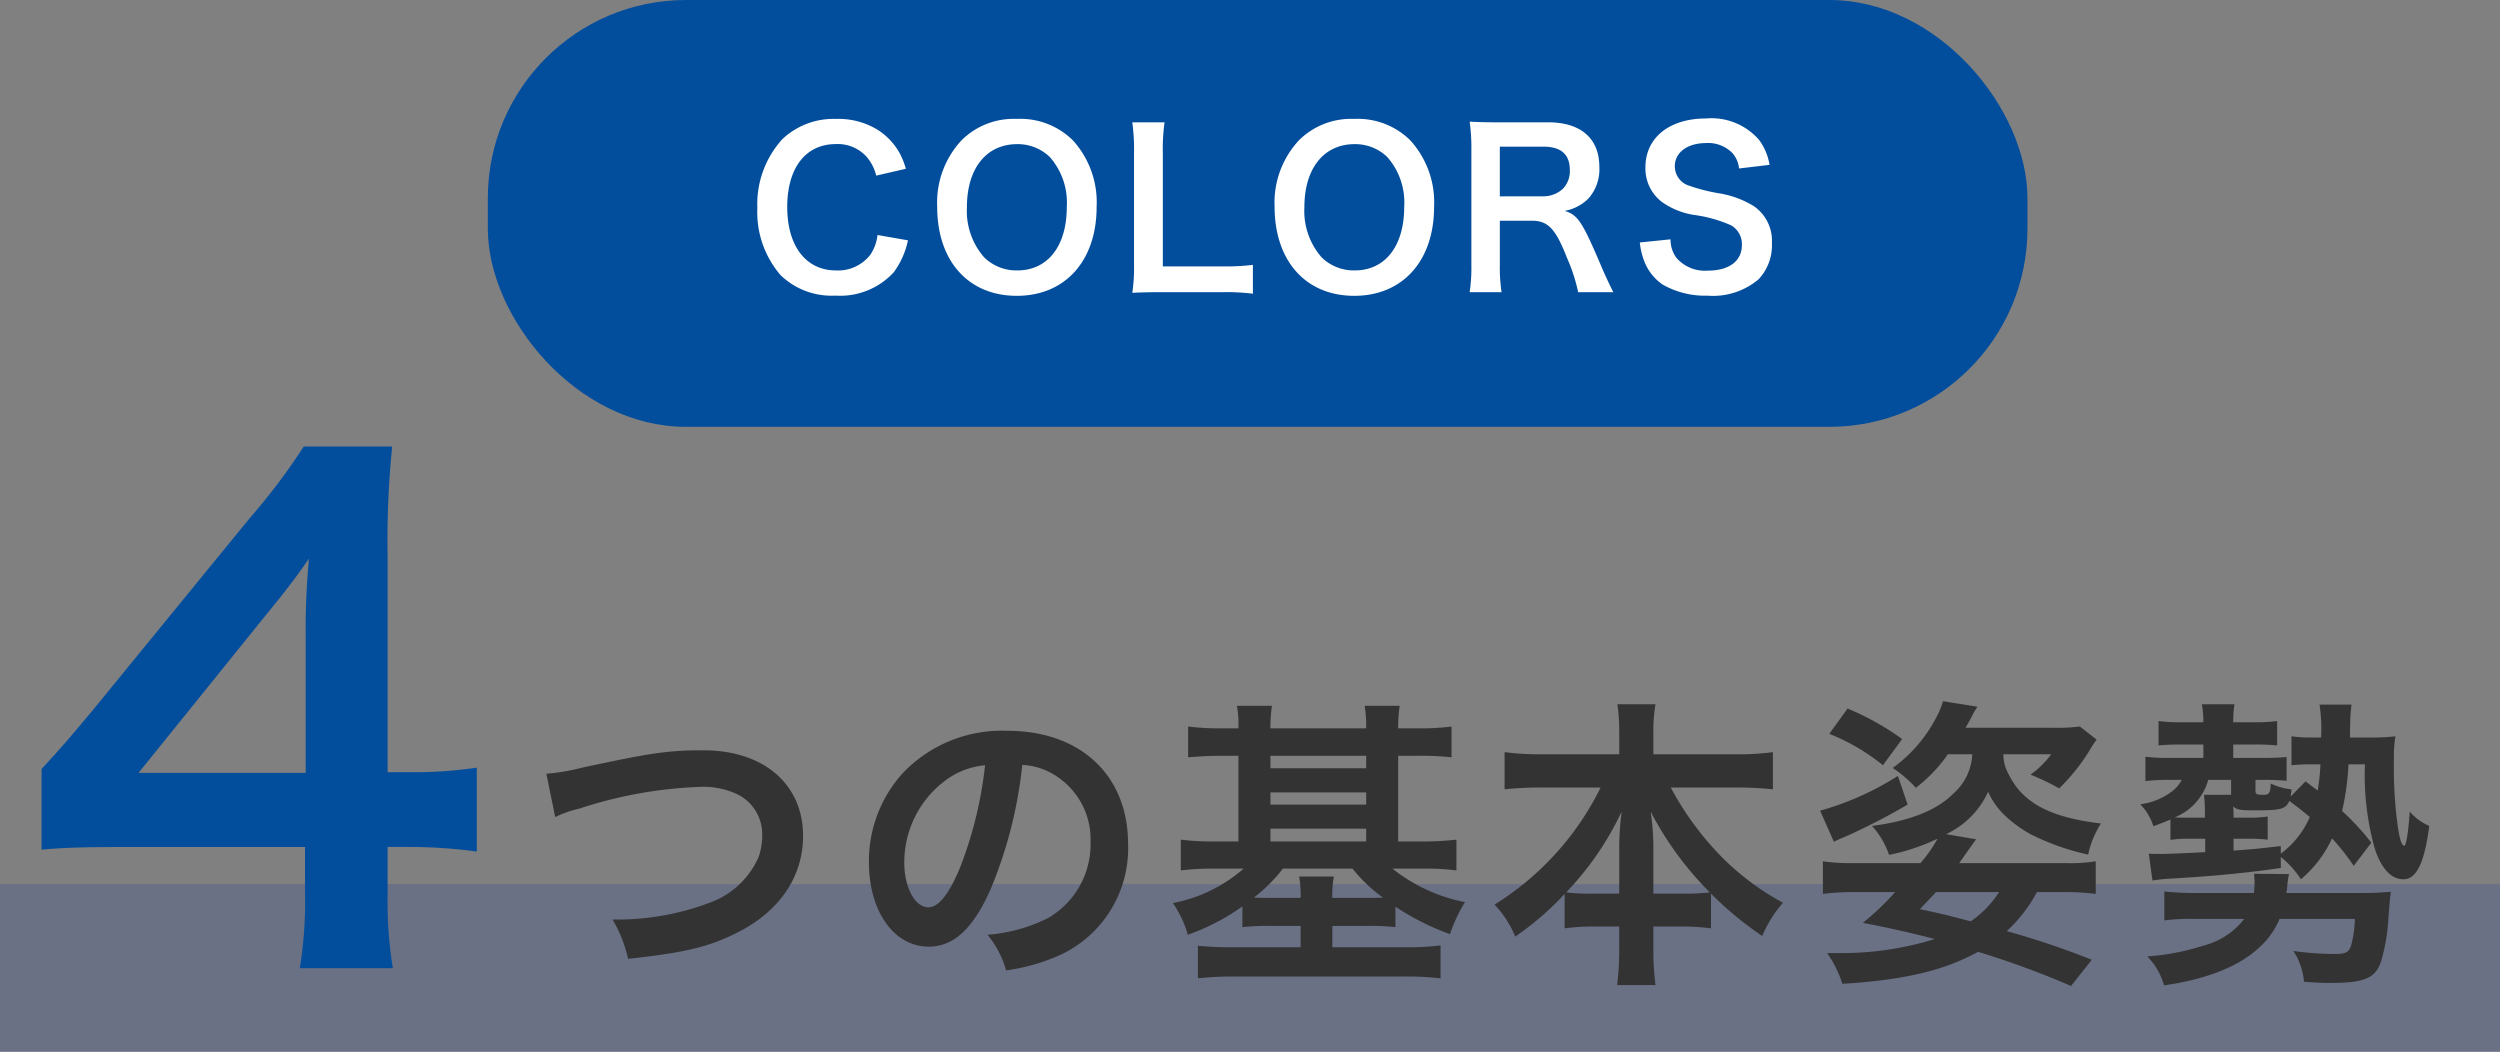 <svg xmlns="http://www.w3.org/2000/svg" width="164" height="69" viewBox="0 0 164 69">
  <rect x="0" y="0" width="164" height="69" fill="#808080" stroke="none"/>
  <g id="グループ_24738" data-name="グループ 24738" transform="translate(-7.462 -0.621)">
    <g id="グループ_24738-2" data-name="グループ 24738" transform="translate(39.086 0.253)">
      <rect id="長方形_25175" data-name="長方形 25175" width="101" height="28" rx="13" transform="translate(0.377 0.368)" fill="#024e9d"/>
      <path id="パス_46883" data-name="パス 46883" d="M-25.438-3.584A2.86,2.86,0,0,1-25.9-2.3,2.673,2.673,0,0,1-28.168-1.26c-1.96,0-3.192-1.6-3.192-4.158s1.2-4.13,3.192-4.13a2.535,2.535,0,0,1,2.044.868,2.917,2.917,0,0,1,.6,1.2l1.946-.448A4.979,4.979,0,0,0-24.01-9a4.3,4.3,0,0,0-1.484-1.526,4.947,4.947,0,0,0-2.688-.672,4.865,4.865,0,0,0-3.5,1.33A6.339,6.339,0,0,0-33.32-5.348a6.322,6.322,0,0,0,1.526,4.4A4.815,4.815,0,0,0-28.2.392a4.767,4.767,0,0,0,3.822-1.526,5.349,5.349,0,0,0,.938-2.1ZM-16.31-11.2a4.852,4.852,0,0,0-3.612,1.4,5.994,5.994,0,0,0-1.6,4.368c0,3.556,2.044,5.838,5.222,5.838s5.236-2.3,5.236-5.838A6.037,6.037,0,0,0-12.628-9.8,4.906,4.906,0,0,0-16.31-11.2Zm.042,9.94a3.023,3.023,0,0,1-2.17-.854,4.625,4.625,0,0,1-1.134-3.3c0-2.534,1.274-4.13,3.29-4.13a3.013,3.013,0,0,1,2.156.854A4.522,4.522,0,0,1-13.02-5.432C-13.02-2.856-14.266-1.26-16.268-1.26ZM-.812-1.624a14.775,14.775,0,0,1-1.988.1H-6.72V-8.918a12.766,12.766,0,0,1,.112-2.058H-8.722A13.651,13.651,0,0,1-8.61-8.9v7.266A11.108,11.108,0,0,1-8.722.21c.5-.028.994-.042,1.778-.042H-2.8a13.591,13.591,0,0,1,1.988.1ZM5.824-11.2A4.852,4.852,0,0,0,2.212-9.8a5.994,5.994,0,0,0-1.6,4.368C.616-1.876,2.66.406,5.838.406s5.236-2.3,5.236-5.838A6.037,6.037,0,0,0,9.506-9.8,4.906,4.906,0,0,0,5.824-11.2Zm.042,9.94A3.023,3.023,0,0,1,3.7-2.114a4.625,4.625,0,0,1-1.134-3.3c0-2.534,1.274-4.13,3.29-4.13a3.013,3.013,0,0,1,2.156.854A4.522,4.522,0,0,1,9.114-5.432C9.114-2.856,7.868-1.26,5.866-1.26ZM22.834.168c-.2-.378-.546-1.134-.658-1.386-1.386-3.276-1.652-3.668-2.534-3.948A2.96,2.96,0,0,0,21.2-5.978a2.878,2.878,0,0,0,.714-2.086c0-1.848-1.218-2.912-3.346-2.912H15.2c-.77,0-1.2-.014-1.792-.042a12.457,12.457,0,0,1,.112,1.82v7.546a10.956,10.956,0,0,1-.112,1.82H15.5a10.925,10.925,0,0,1-.112-1.834V-4.522h2.086c1.078,0,1.568.518,2.324,2.45a11.333,11.333,0,0,1,.728,2.24ZM15.386-6.118V-9.38h2.87c1.148,0,1.722.518,1.722,1.526a1.661,1.661,0,0,1-.448,1.232,1.887,1.887,0,0,1-1.33.5ZM24.57-3.094a4.786,4.786,0,0,0,.266,1.162,3.3,3.3,0,0,0,1.232,1.6,5.629,5.629,0,0,0,2.94.728A4.64,4.64,0,0,0,32.354-.672a3.257,3.257,0,0,0,.882-2.38A2.763,2.763,0,0,0,32.074-5.46a6.164,6.164,0,0,0-2.282-.854,11.919,11.919,0,0,1-1.974-.5,1.331,1.331,0,0,1-.952-1.274c0-.91.826-1.526,2.044-1.526a2.215,2.215,0,0,1,1.75.672,1.808,1.808,0,0,1,.42.994l2-.238A3.774,3.774,0,0,0,32.4-9.814a4.127,4.127,0,0,0-3.486-1.414c-2.408,0-3.976,1.26-3.976,3.206a2.755,2.755,0,0,0,1.078,2.268,4.949,4.949,0,0,0,2.114.854,8.827,8.827,0,0,1,2.436.686,1.421,1.421,0,0,1,.7,1.288c0,1.05-.84,1.68-2.24,1.68a2.485,2.485,0,0,1-2.044-.826A2.007,2.007,0,0,1,26.586-3.3Z" transform="translate(51.378 19.368)" fill="#fff"/>
    </g>
    <g id="グループ_24739" data-name="グループ 24739" transform="translate(7.462 25.563)">
      <rect id="長方形_25176" data-name="長方形 25176" width="164" height="11" transform="translate(0 33.058)" fill="#173697" opacity="0.198"/>
      <path id="パス_46882" data-name="パス 46882" d="M14.276-12.642a28.309,28.309,0,0,1-4.343.3H8.428v-14.1a60.523,60.523,0,0,1,.3-7.267H2.924a40.925,40.925,0,0,1-3.569,4.73l-10.191,12.47c-1.505,1.806-1.978,2.365-3.44,3.956v5.289c1.462-.129,2.838-.172,5.375-.172H3.01v2.967A27.428,27.428,0,0,1,2.666.516H8.772a26.72,26.72,0,0,1-.344-4.9V-7.439H9.976a33.186,33.186,0,0,1,4.3.3ZM3.053-12.3H-7.912L.344-22.532c1.548-1.892,2.064-2.58,2.924-3.827a48.661,48.661,0,0,0-.215,5.16Z" transform="translate(17.001 38.058)" fill="#024e9d"/>
      <path id="パス_46881" data-name="パス 46881" d="M-60.58-9.4a7.3,7.3,0,0,1,1.6-.56,28.5,28.5,0,0,1,7.88-1.42,5.212,5.212,0,0,1,2.58.54A2.929,2.929,0,0,1-47-8.24a4.41,4.41,0,0,1-.22,1.42,5.541,5.541,0,0,1-3.02,2.96,17.172,17.172,0,0,1-6.58,1.18A8.669,8.669,0,0,1-55.8-.1c3.66-.4,5.22-.76,7.04-1.66,2.84-1.38,4.44-3.68,4.44-6.4,0-3.4-2.58-5.62-6.54-5.62-2.32,0-3.4.16-7.96,1.14a14.3,14.3,0,0,1-2.34.4Zm30.64-3.42a4.371,4.371,0,0,1,2.02.6,4.955,4.955,0,0,1,2.46,4.44,5.6,5.6,0,0,1-2.78,5,10.629,10.629,0,0,1-3.98,1.1A6.38,6.38,0,0,1-31,.66a13.076,13.076,0,0,0,3.14-.84A7.7,7.7,0,0,0-23-7.64c0-4.5-3.12-7.42-7.92-7.42a8.978,8.978,0,0,0-6.88,2.8A8.591,8.591,0,0,0-40-6.44C-40-3.22-38.36-.9-36.08-.9c1.64,0,2.92-1.18,4.06-3.76A28.934,28.934,0,0,0-29.94-12.82Zm-2.44.02a26.358,26.358,0,0,1-1.66,6.76c-.72,1.72-1.4,2.56-2.06,2.56-.88,0-1.58-1.3-1.58-2.94a6.7,6.7,0,0,1,2.72-5.4A5.091,5.091,0,0,1-32.38-12.8Zm15.52-2.42a16.665,16.665,0,0,1-2.2-.12v2.02c.7-.06,1.36-.1,2.2-.1h1.1V-7.8h-1.62a16.012,16.012,0,0,1-2.16-.12V-5.9a16.865,16.865,0,0,1,2.16-.12h1.96a9.82,9.82,0,0,1-4.64,2.26,7.147,7.147,0,0,1,.98,2.08A14.4,14.4,0,0,0-15.5-3.54v1.36a15.129,15.129,0,0,1,1.82-.08h2v1.4h-4.46a21.2,21.2,0,0,1-2.28-.1V1.18a20.132,20.132,0,0,1,2.4-.12H-4.88a19.087,19.087,0,0,1,2.38.12V-.98a17,17,0,0,1-2.22.12H-9.6v-1.4h2.32a14.918,14.918,0,0,1,1.82.08V-3.52a16.673,16.673,0,0,0,3.58,1.8A10.044,10.044,0,0,1-.9-3.82a11.085,11.085,0,0,1-4.76-2.2h2.04a16.22,16.22,0,0,1,2.16.12V-7.92a18.578,18.578,0,0,1-2.22.12h-1.6v-5.62h1.32a18.572,18.572,0,0,1,2.18.1v-2.02a15.926,15.926,0,0,1-2.18.12H-5.28a9.334,9.334,0,0,1,.1-1.48h-2.3a8.128,8.128,0,0,1,.1,1.48h-6.28a9.523,9.523,0,0,1,.1-1.48h-2.3a6.842,6.842,0,0,1,.1,1.48Zm3.2,7.42v-.84h6.28v.84Zm0-2.42v-.8h6.28v.8Zm0-2.38v-.82h6.28v.82Zm5.38,6.58a10.143,10.143,0,0,0,2,1.9c-.3.02-.52.02-1,.02H-9.6a6.807,6.807,0,0,1,.1-1.4h-2.28a6.462,6.462,0,0,1,.1,1.4h-2c-.48,0-.7,0-1.06-.02a10.662,10.662,0,0,0,1.9-1.9ZM8-11.34A18.808,18.808,0,0,1,1.04-3.66,6.894,6.894,0,0,1,2.4-1.56a19.119,19.119,0,0,0,3.24-2.8V-2.1a14.308,14.308,0,0,1,2-.12H9.22V-.86a18.467,18.467,0,0,1-.14,2.48H11.6a18.072,18.072,0,0,1-.14-2.48V-2.22h1.78a14.511,14.511,0,0,1,2,.12V-4.38A22.3,22.3,0,0,0,18.6-1.6a8.161,8.161,0,0,1,1.36-2.18A17.113,17.113,0,0,1,15.6-7.14a19.832,19.832,0,0,1-3-4.2h4.28a23.622,23.622,0,0,1,2.42.12v-2.44a16.421,16.421,0,0,1-2.42.14H11.46v-1.44a9.985,9.985,0,0,1,.14-1.84H9.1a12.432,12.432,0,0,1,.12,1.86v1.42H4.08a17.327,17.327,0,0,1-2.38-.14v2.44a22.837,22.837,0,0,1,2.38-.12Zm3.46,6.96V-7.54a16.162,16.162,0,0,0-.18-2.22,21.648,21.648,0,0,0,3.88,5.3,12.515,12.515,0,0,1-1.76.08Zm-2.24,0H7.52a12.662,12.662,0,0,1-1.78-.08,19.834,19.834,0,0,0,3.64-5.3,19.585,19.585,0,0,0-.16,2.24Zm23.16-9.14a3.641,3.641,0,0,1-1.22,2.56c-1.08,1.1-2.86,1.82-5.36,2.14a5.369,5.369,0,0,1,1.12,1.9A13.464,13.464,0,0,0,30.1-7.98a8.875,8.875,0,0,1-1.12,1.6H24.54a11.9,11.9,0,0,1-1.96-.12v2.14a16.878,16.878,0,0,1,2.2-.12h2.54A16.946,16.946,0,0,1,25.2-2.46c1.88.36,3.18.66,4.72,1.06a20.531,20.531,0,0,1-6.38.92h-.68a7.565,7.565,0,0,1,1,2.02c4.08-.26,6.64-.86,8.9-2.1a58.155,58.155,0,0,1,6.1,2.24L40.22-.04a55.333,55.333,0,0,0-5.58-1.88,9.416,9.416,0,0,0,1.98-2.56H38.3a16.979,16.979,0,0,1,2.18.12V-6.5a10.259,10.259,0,0,1-1.96.12h-7c.28-.38.32-.46.58-.82s.36-.52.54-.74l-1.98-.34a5.635,5.635,0,0,0,2.76-2.78,4.847,4.847,0,0,0,1.02,1.48,8.187,8.187,0,0,0,1.76,1.3,15.741,15.741,0,0,0,3.78,1.34,6.293,6.293,0,0,1,.84-2.04c-3.36-.4-5.14-1.36-6.06-3.24a2.633,2.633,0,0,1-.34-1.3h3.14a6.158,6.158,0,0,1-1.36,1.34,14.67,14.67,0,0,1,1.88.9,12.833,12.833,0,0,0,2.06-2.6,5.211,5.211,0,0,1,.4-.6l-1.1-.86a12.065,12.065,0,0,1-1.82.08H31.94c.18-.32.26-.44.4-.72a5.188,5.188,0,0,1,.38-.66L30.46-17a5,5,0,0,1-.44,1.06,9.467,9.467,0,0,1-2.86,3.32,7.984,7.984,0,0,1,1.52,1.3,9.9,9.9,0,0,0,2.1-2.2Zm1.76,9.04a6.759,6.759,0,0,1-1.86,1.92c-1.84-.48-1.84-.48-3.34-.8.52-.54.68-.7,1.06-1.12ZM23-14.86a13.449,13.449,0,0,1,3.52,2.06l1.26-1.72a17.807,17.807,0,0,0-3.58-2Zm4.5,2.76a19.043,19.043,0,0,1-5.1,2.28l.9,2.04a7.11,7.11,0,0,1,.72-.32,42.783,42.783,0,0,0,4.12-2.12ZM58.56-7.72A16.907,16.907,0,0,0,56.64-9.8a17.4,17.4,0,0,0,.42-3.06h1.08a17.731,17.731,0,0,0,.66,5.58c.44,1.3,1.08,1.96,1.86,1.96.86,0,1.38-1.06,1.7-3.5a3.468,3.468,0,0,1-1.28-.94c-.1,1.42-.24,2.24-.36,2.24-.18,0-.32-.46-.46-1.52a28.957,28.957,0,0,1-.22-4.24,7.777,7.777,0,0,1,.1-1.42,12.831,12.831,0,0,1-1.7.08H57.16v-.44c.02-.72.02-.72.02-.82.02-.38.04-.56.08-.9h-2.1a10.323,10.323,0,0,1,.1,2.16h-.62a8.167,8.167,0,0,1-1.32-.08v1.9c.44-.04.8-.06,1.3-.06h.6a14.273,14.273,0,0,1-.18,1.72c-.32-.24-.42-.32-.8-.6l-.98,1a3.5,3.5,0,0,0,.06-.48,4.061,4.061,0,0,1-1.36-.38c-.02.6-.1.74-.46.74-.48,0-.54-.04-.54-.26v-.72h.5a15.288,15.288,0,0,1,1.54.06v-1.56c-.44.04-.88.06-1.58.06H49.5v-.88h1.42a14.352,14.352,0,0,1,1.46.06v-1.6a10.569,10.569,0,0,1-1.5.08H49.5v-.12a6.467,6.467,0,0,1,.08-1.06H47.44a6.54,6.54,0,0,1,.1,1.06v.12H46.1a10.044,10.044,0,0,1-1.5-.08v1.6c.46-.04.84-.06,1.48-.06h1.46v.88H45.36a11.9,11.9,0,0,1-1.62-.08v1.6a12.7,12.7,0,0,1,1.56-.08h.82a2.206,2.206,0,0,1-.7.8,4.317,4.317,0,0,1-2.02.8,3.6,3.6,0,0,1,.86,1.44c.64-.24.8-.3,1.12-.44V-7.9a7.082,7.082,0,0,1,1.2-.08h1.08v.88c-1.14.06-2.5.12-2.92.12s-.46,0-.78-.02l.24,1.76c.42-.06.74-.1,1.14-.12,2.82-.16,5.08-.38,7.28-.7v-.72a6.074,6.074,0,0,1,1.32,1.46A7.752,7.752,0,0,0,55.98-8,14.145,14.145,0,0,1,57.4-6.2Zm-5.94.22c-1.18.14-1.76.2-2.34.24l-.76.06v-.78h1a11.982,11.982,0,0,1,1.24.06V-9.44a7.489,7.489,0,0,1-1.22.08H49.52v-.22c0-.24-.02-.32-.02-.52.22.22.46.26,1.4.26,1.74,0,2.04-.08,2.28-.62.58.44.7.52,1.34,1.06A5.883,5.883,0,0,1,52.62-7Zm-3.26-4.34v.98H47.58a9.7,9.7,0,0,1,.06,1.26v.24H46.6c-.32,0-.64,0-.94-.02a3.729,3.729,0,0,0,2.2-2.46Zm3.62,7.42a3.627,3.627,0,0,0,.06-.38,5.267,5.267,0,0,1,.12-.86l-2.3-.02c.02.2.04.42.04.58s-.02.44-.04.68h-3.9a17.25,17.25,0,0,1-1.98-.1v1.9a13.17,13.17,0,0,1,1.96-.1h3.28a4.918,4.918,0,0,1-2.7,1.76,15.454,15.454,0,0,1-3.66.7,4.4,4.4,0,0,1,1.1,1.9C49,1.06,51.58-.42,52.54-2.72h4.94A7.694,7.694,0,0,1,57.24-1c-.16.48-.34.58-1.12.58a18.223,18.223,0,0,1-2.68-.2,4.286,4.286,0,0,1,.7,2.02c.66.06,1.18.08,1.7.08,2.3,0,3-.3,3.38-1.48a12.7,12.7,0,0,0,.46-2.8c.1-1.24.1-1.24.16-1.7a22.3,22.3,0,0,1-2.28.08Z" transform="translate(97.001 38.058)" fill="#333"/>
    </g>
  </g>
</svg>
